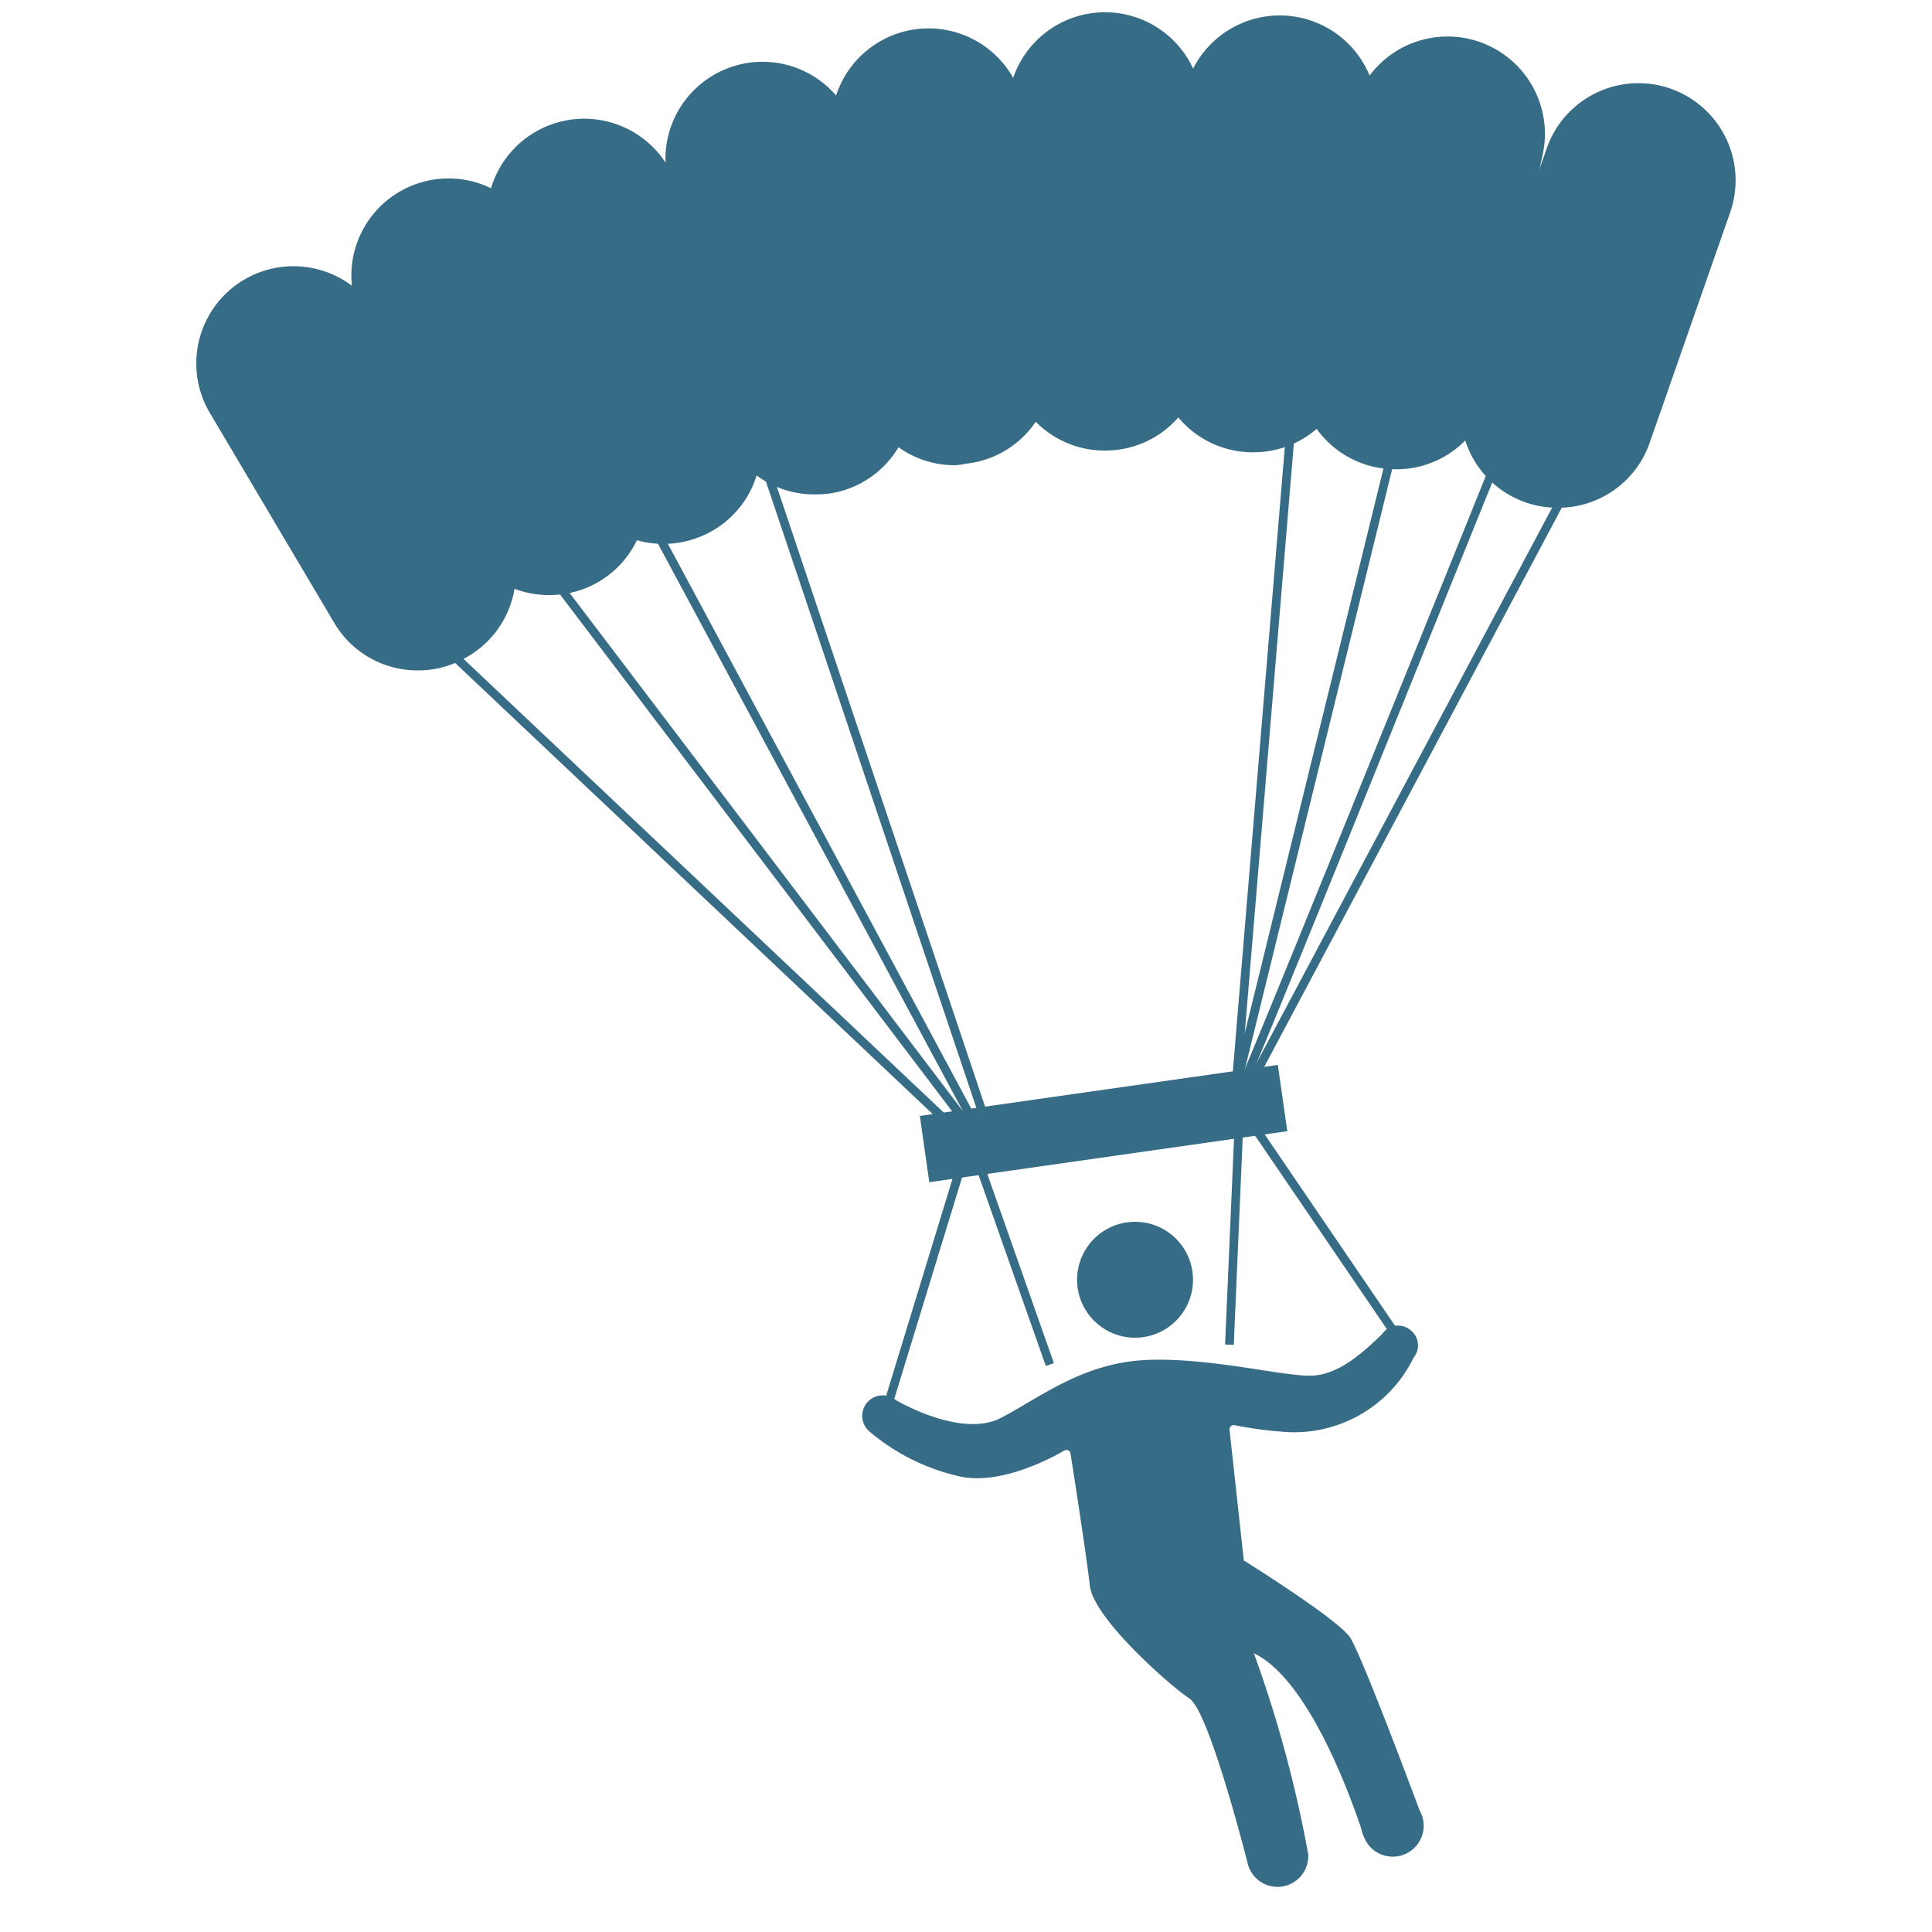 <svg id="Layer_1" data-name="Layer 1" xmlns="http://www.w3.org/2000/svg" viewBox="0 0 100 100"><defs><style>.cls-1{fill:#366c86;}</style></defs><title>Aventuras</title><path class="cls-1" d="M57.17,23.32a5,5,0,0,1-5-5V5.66a5,5,0,1,1,10.05,0V18.29A5,5,0,0,1,57.17,23.32Z"/><path class="cls-1" d="M49.44,24.08a5,5,0,0,1-5-4.48L43.06,7.05a5,5,0,0,1,10-1.1L54.44,18.5A5,5,0,0,1,50,24,3.6,3.6,0,0,1,49.44,24.08Z"/><path class="cls-1" d="M42.16,25.59a5,5,0,0,1-4.91-3.95L34.56,9.3a5,5,0,0,1,9.82-2.15l2.7,12.34a5,5,0,0,1-3.84,6A5,5,0,0,1,42.16,25.59Z"/><path class="cls-1" d="M34.34,28.15a5,5,0,0,1-4.75-3.39L25.48,12.82A5,5,0,0,1,35,9.54L39.1,21.48A5,5,0,0,1,36,27.87,4.92,4.92,0,0,1,34.34,28.15Z"/><path class="cls-1" d="M28.41,30.8a5,5,0,0,1-4.59-3L18.63,16.33A5,5,0,0,1,27.8,12.2L33,23.71a5,5,0,0,1-4.58,7.09Z"/><path class="cls-1" d="M21.63,34.7a5,5,0,0,1-4.33-2.46L10.86,21.37a5,5,0,1,1,8.66-5.12L26,27.11A5,5,0,0,1,24.18,34,4.93,4.93,0,0,1,21.63,34.7Z"/><path class="cls-1" d="M64.87,23.41a5,5,0,0,1-5-5.58L61.24,5.28a5,5,0,0,1,10,1.1L69.86,18.93A5,5,0,0,1,64.87,23.41Z"/><path class="cls-1" d="M72.26,24.29a5.63,5.63,0,0,1-1.07-.11,5,5,0,0,1-3.85-6L70,5.86A5,5,0,1,1,79.85,8L77.17,20.33A5,5,0,0,1,72.26,24.29Z"/><path class="cls-1" d="M80.64,26.28a5,5,0,0,1-4.74-6.69L80.06,7.67A5,5,0,1,1,89.55,11L85.39,22.91A5,5,0,0,1,80.64,26.28Z"/><circle class="cls-1" cx="58.75" cy="66.24" r="3"/><path class="cls-1" d="M66.14,55.12,47.61,57.76l.49,3.43,18.53-2.64ZM73,68.84a1,1,0,0,0-1.46.21h0c-.86.83-2.15,2.06-3.56,2.15s-5.25-.94-8.58-.81-5.52,1.92-7.59,3-5.44-.92-5.44-.92h0l0,0a1.06,1.06,0,1,0-1.36,1.63h0a10.94,10.94,0,0,0,4.62,2.31c2.06.48,4.63-.85,5.46-1.33a.21.21,0,0,1,.32.16c.19,1.19.84,5.4,1,6.83.17,1.67,4.13,5.17,5.16,5.85s3,8.49,3,8.49a1.59,1.59,0,0,0,3.14-.45,64.13,64.13,0,0,0-2.81-10.39c2.85,1.37,5,7.44,5.56,9.08a1.51,1.51,0,0,0,.13.41,1.6,1.6,0,1,0,2.89-1.35s-3.07-8.26-3.63-9c-.75-1-5.47-3.94-5.47-3.94L63.64,74a.22.22,0,0,1,.27-.23,20.47,20.47,0,0,0,2.4.33,6.88,6.88,0,0,0,6.86-3.83h0A1,1,0,0,0,73,68.84Z"/><polygon class="cls-1" points="63.86 69.61 63.41 69.59 63.92 57.86 64.79 57.74 64.87 57.85 72.58 69.17 72.21 69.42 64.58 58.22 64.35 58.25 63.86 69.61"/><polygon class="cls-1" points="46.06 73.15 45.63 73.02 49.75 59.55 50.63 59.42 54.55 70.56 54.13 70.7 50.33 59.91 50.1 59.95 46.06 73.15"/><rect class="cls-1" x="46.75" y="37.66" width="37.52" height="0.45" transform="translate(22.31 100.02) rotate(-85.24)"/><polygon class="cls-1" points="64.23 56.18 63.79 56.07 72.74 19.64 73.17 19.75 64.23 56.18"/><path class="cls-1" d="M64.26,56.83l-.36-.27c.37-.63,10.14-24.8,15.25-37.49l.41.16C76,28,64.55,56.48,64.26,56.83Z"/><polygon class="cls-1" points="64.35 57.26 63.96 57.05 83.56 20.22 83.95 20.43 64.35 57.26"/><rect class="cls-1" x="34.3" y="22.83" width="0.45" height="43.06" transform="translate(-21.43 39) rotate(-46.63)"/><polygon class="cls-1" points="50.23 58.77 25.77 26.53 26.12 26.26 50.59 58.5 50.23 58.77"/><polygon class="cls-1" points="50.72 59.15 31.26 22.94 31.66 22.73 51.11 58.94 50.72 59.15"/><rect class="cls-1" x="44.5" y="19.23" width="0.45" height="40.22" transform="translate(-10.2 16.29) rotate(-18.57)"/></svg>